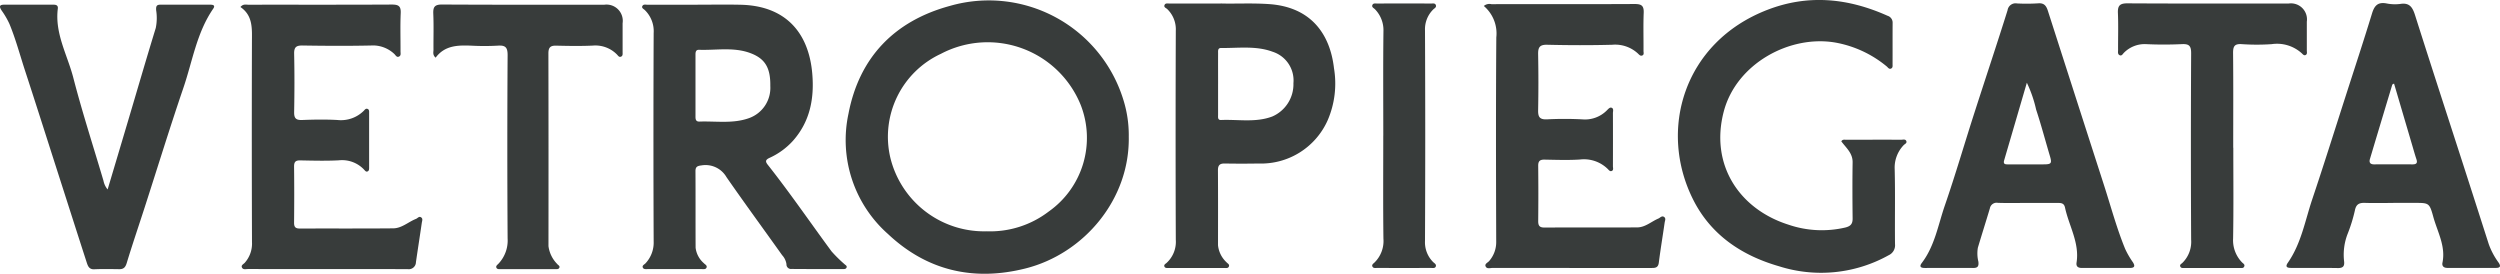<svg xmlns="http://www.w3.org/2000/svg" width="354.784" height="38.851" viewBox="0 0 354.784 38.851"><g transform="translate(0.002 0.013)"><path d="M299.149,19.455c.181,8.922-6.359,16.657-14.659,18.742-7.383,1.858-14,.3-19.5-4.88a17.79,17.79,0,0,1-5.617-17.074c1.543-8.064,6.59-13.181,14.376-15.3a19.98,19.98,0,0,1,24.628,13.3,16.75,16.75,0,0,1,.774,5.214ZM278.984,32.924a13.664,13.664,0,0,0,8.8-2.8A12.793,12.793,0,0,0,292.332,15a14.244,14.244,0,0,0-19.841-7.262,12.971,12.971,0,0,0-7.179,14.733A13.69,13.69,0,0,0,278.984,32.924Z" transform="translate(-138.965 -0.113)" fill="#383c3b"/><path d="M204.514,1.4c2.039,0,4.074-.037,6.113.009,6.354.148,9.645,3.944,10.145,9.774.3,3.49-.3,6.757-2.711,9.5a10.121,10.121,0,0,1-3.369,2.461c-.6.283-.584.533-.227.983,3.161,4,6.03,8.2,9.051,12.291a19.893,19.893,0,0,0,1.807,1.784c.144.153.422.236.311.51-.079.19-.287.209-.477.209-2.442,0-4.889,0-7.332-.019a.637.637,0,0,1-.714-.672,2.38,2.38,0,0,0-.612-1.279c-2.632-3.694-5.311-7.35-7.9-11.077a3.434,3.434,0,0,0-3.545-1.668c-.584.074-.862.185-.857.83.023,3.615,0,7.235.019,10.85a3.431,3.431,0,0,0,1.163,2.192c.158.181.5.311.394.612s-.431.232-.686.232h-7.666c-.255,0-.584.056-.7-.222-.121-.3.222-.422.389-.6a4.308,4.308,0,0,0,1.154-3.105q-.063-14.78,0-29.559a4.186,4.186,0,0,0-1.261-3.277c-.162-.158-.514-.292-.324-.6.153-.25.473-.153.723-.153,2.368,0,4.741,0,7.109,0ZM204.2,12.92v4.2c0,.408-.042.89.561.867,2.35-.083,4.741.334,7.04-.491a4.559,4.559,0,0,0,3.017-4.556c.037-2.577-.737-3.9-2.86-4.681-2.364-.871-4.834-.375-7.253-.459-.528-.019-.505.436-.505.806v4.315Z" transform="translate(-105.502 -0.747)" fill="#383c3b"/><path d="M536.966,20.042c.172-.287.417-.227.626-.227,2.632,0,5.26-.009,7.893,0,.241,0,.565-.116.7.176.139.315-.218.426-.375.6a4.6,4.6,0,0,0-1.27,3.4c.088,3.541.009,7.086.046,10.632a1.549,1.549,0,0,1-.894,1.58,19.693,19.693,0,0,1-15.563,1.571c-5.279-1.52-9.649-4.431-12.17-9.422C510.948,18.443,514.595,6,526.432,1.4c5.826-2.266,11.5-1.678,17.092.825a1.014,1.014,0,0,1,.723,1c-.014,1.956,0,3.912-.009,5.872,0,.213.051.473-.176.6-.315.181-.477-.139-.654-.283a15.785,15.785,0,0,0-7.239-3.379c-6.516-1.149-14.112,3-15.887,9.784-1.965,7.489,2.141,13.806,9.158,16.045a14.641,14.641,0,0,0,8.087.412c.751-.185,1.052-.51,1.043-1.279-.028-2.656-.042-5.316,0-7.976.018-1.321-.945-2.072-1.608-2.98Z" transform="translate(-275.66 0)" fill="#383c3b"/><path d="M73.6,1.718c.38-.45.774-.315,1.122-.315,6.78-.009,13.556.014,20.337-.023.945,0,1.321.2,1.275,1.219-.079,1.8-.019,3.615-.028,5.422,0,.25.088.561-.167.714-.366.222-.519-.167-.714-.343a4.417,4.417,0,0,0-3.328-1.2c-3.221.07-6.447.051-9.668,0-.885-.014-1.237.195-1.219,1.154.06,2.767.051,5.534,0,8.3-.014.881.264,1.149,1.14,1.117,1.664-.065,3.337-.093,5,0a4.591,4.591,0,0,0,3.735-1.3c.153-.153.292-.38.547-.273s.218.361.218.579V24.53c0,.218,0,.473-.264.547-.2.056-.324-.134-.45-.269a4.286,4.286,0,0,0-3.6-1.321c-1.812.093-3.629.046-5.446.009-.681-.014-.894.209-.89.885.032,2.656.028,5.316,0,7.971,0,.64.232.82.843.816,4.407-.019,8.815.014,13.222-.028,1.224-.009,2.15-.918,3.24-1.344.227-.088.412-.394.686-.236.338.185.176.528.134.8-.269,1.858-.561,3.712-.83,5.575a1.017,1.017,0,0,1-1.186.992c-7.554-.019-15.113-.009-22.668-.014-.283,0-.649.12-.82-.181-.2-.357.2-.505.375-.7A4.093,4.093,0,0,0,75.228,35.1q-.049-14.168-.009-28.34c0-1.9.195-3.8-1.659-5.047Z" transform="translate(-39.469 -0.747)" fill="#383c3b"/><path d="M454.35,1.5a1.209,1.209,0,0,1,1.075-.26c6.78-.009,13.561.014,20.341-.023.959,0,1.312.241,1.275,1.237-.074,1.807-.014,3.615-.028,5.427,0,.232.125.561-.227.658-.236.065-.394-.134-.556-.287A4.748,4.748,0,0,0,472.582,7c-3.073.083-6.15.074-9.223,0-1.08-.028-1.316.366-1.3,1.339q.076,3.983,0,7.971c-.019.941.232,1.321,1.247,1.275a49.994,49.994,0,0,1,5,0,4.368,4.368,0,0,0,3.518-1.284c.185-.185.408-.45.64-.371.357.116.209.505.209.779q.014,3.768,0,7.531c0,.236.13.565-.19.681-.232.088-.4-.148-.552-.3a4.811,4.811,0,0,0-3.944-1.335c-1.659.107-3.332.046-5,.014-.658-.014-.927.195-.918.881q.042,3.935,0,7.865c0,.672.232.9.908.894,4.37-.023,8.745,0,13.116-.019,1.168,0,2.025-.834,3.036-1.261.255-.111.491-.44.8-.227s.12.542.083.82c-.273,1.9-.589,3.786-.83,5.687-.1.76-.579.737-1.112.737h-9q-6.722,0-13.45-.009c-.348,0-.82.19-1.01-.209-.176-.371.3-.533.5-.769a4.073,4.073,0,0,0,1-2.721c-.032-9.672-.056-19.345.014-29.017a5.11,5.11,0,0,0-1.766-4.449Z" transform="translate(-243.779 -0.661)" fill="#383c3b"/><path d="M603.149,29.326c-1.372,0-2.739.032-4.111-.014a.971.971,0,0,0-1.135.779c-.556,1.868-1.149,3.722-1.706,5.589a4.891,4.891,0,0,0,.074,1.974c.074.63-.07.9-.718.9-2.294-.009-4.593,0-6.887,0-.524,0-.844-.162-.422-.714,1.84-2.419,2.313-5.39,3.267-8.152,1.511-4.375,2.8-8.824,4.222-13.232,1.553-4.829,3.165-9.64,4.681-14.478a1.143,1.143,0,0,1,1.33-.964,25.881,25.881,0,0,0,3-.014c.876-.079,1.173.38,1.395,1.075q3.983,12.4,7.976,24.781c.969,3.008,1.784,6.062,2.985,8.991a12.247,12.247,0,0,0,1.1,1.9c.366.575.2.806-.44.806-2.257,0-4.519-.009-6.776,0-.551,0-.871-.185-.779-.774.436-2.809-1.085-5.2-1.641-7.8-.144-.667-.6-.653-1.089-.653h-4.333Zm0-17.06c-1.117,3.824-2.164,7.411-3.216,10.993-.176.593.172.6.584.593,1.668,0,3.332,0,5,0,1.126,0,1.214-.144.894-1.219-.649-2.188-1.233-4.394-1.947-6.558a17.522,17.522,0,0,0-1.316-3.81Z" transform="translate(-315.514 -0.539)" fill="#383c3b"/><path d="M715.3,29.3c-1.335,0-2.665.032-4-.009-.816-.028-1.274.167-1.451,1.084a22.052,22.052,0,0,1-1.006,3.258,8.143,8.143,0,0,0-.528,3.9c.093.691-.1,1.02-.876,1.006-2.146-.037-4.3-.009-6.442-.019-.473,0-1.191.032-.658-.737,1.9-2.73,2.442-5.969,3.467-9.019,1.617-4.806,3.133-9.649,4.686-14.474,1.27-3.953,2.572-7.893,3.786-11.865.329-1.08.788-1.655,2-1.451a6.119,6.119,0,0,0,1.988.088c1.321-.222,1.761.45,2.118,1.571,2.234,7.04,4.523,14.061,6.794,21.087q1.842,5.714,3.675,11.438a10.412,10.412,0,0,0,1.4,2.619c.357.533.19.742-.385.742-2.294,0-4.593,0-6.887,0-.514,0-.8-.25-.7-.746.482-2.359-.723-4.384-1.307-6.521-.542-1.984-.635-1.96-2.674-1.96h-3Zm.107-16.944c-.139.083-.232.111-.25.162q-1.592,5.27-3.17,10.544c-.144.482.028.769.6.765q2.718-.021,5.436,0c.547,0,.746-.176.561-.732-.232-.7-.426-1.4-.635-2.109C717.105,18.122,716.261,15.257,715.409,12.361Z" transform="translate(-375.663 -0.512)" fill="#383c3b"/><path d="M364.515,1.042c1.951.065,4.394-.079,6.836.088,5.965.4,8.676,4.236,9.237,9.1a13.128,13.128,0,0,1-.89,7.374,10.335,10.335,0,0,1-9.83,6.15q-2.384.042-4.778,0c-.723-.014-.973.255-.969.973.023,3.541.014,7.086.009,10.627a3.829,3.829,0,0,0,1.2,2.41c.153.185.477.3.338.621-.111.25-.371.2-.584.2h-8c-.213,0-.487.023-.57-.232s.19-.371.338-.51a4.056,4.056,0,0,0,1.288-3.263q-.056-14.835,0-29.666a3.985,3.985,0,0,0-1.214-3.073c-.162-.158-.533-.255-.38-.589.13-.287.45-.2.7-.2,2.257-.009,4.519,0,7.272,0Zm-.375,11.387v4.417c0,.315-.083.755.422.732,2.419-.1,4.885.394,7.249-.487a4.979,4.979,0,0,0,3.022-4.737A4.27,4.27,0,0,0,371.9,7.9c-2.382-.89-4.889-.51-7.35-.538-.477,0-.408.445-.408.76-.009,1.437,0,2.873,0,4.306Z" transform="translate(-191.28 -0.563)" fill="#383c3b"/><path d="M15.27,27.647c1.006-3.365,1.97-6.6,2.929-9.83,1.3-4.366,2.568-8.745,3.907-13.1A7.085,7.085,0,0,0,22.157,2.2c-.023-.51.023-.779.589-.779q3.559,0,7.114,0c.38,0,.728.093.389.579C27.913,5.4,27.315,9.438,26.027,13.215c-1.923,5.636-3.675,11.332-5.506,17-.848,2.623-1.738,5.232-2.54,7.87-.185.607-.44.876-1.057.871-1.186-.014-2.373-.042-3.555.014-.714.032-.894-.454-1.052-.927-1.529-4.723-3.036-9.455-4.556-14.182-1.4-4.375-2.795-8.755-4.222-13.12-.718-2.2-1.312-4.445-2.2-6.59A11.563,11.563,0,0,0,.231,2.25c-.324-.5-.394-.825.352-.83h7c.389,0,.677.1.621.556-.45,3.532,1.363,6.581,2.2,9.821,1.27,4.908,2.841,9.742,4.278,14.608a2.769,2.769,0,0,0,.589,1.237Z" transform="translate(0 -0.769)" fill="#383c3b"/><path d="M664.884,21.489c0,4.282.046,8.565-.028,12.847a4.513,4.513,0,0,0,1.247,3.406c.167.176.473.306.32.626-.116.246-.38.19-.593.19q-3.949.007-7.893,0c-.213,0-.477.042-.579-.213-.111-.273.158-.375.306-.519A4.182,4.182,0,0,0,658.9,34.54q-.069-13.236,0-26.468c0-1.038-.292-1.33-1.3-1.284-1.7.079-3.411.083-5.112,0a4.143,4.143,0,0,0-3.1,1.2c-.181.162-.315.505-.616.38-.338-.139-.236-.505-.241-.788-.009-1.733.051-3.471-.023-5.2-.046-1.057.278-1.39,1.367-1.381,7.633.046,15.266.023,22.895.023A2.272,2.272,0,0,1,675.316,3.6V7.7c0,.209.088.468-.134.612-.246.158-.422-.07-.565-.209a5.227,5.227,0,0,0-4.292-1.312,31.306,31.306,0,0,1-4.222,0c-1.08-.079-1.261.338-1.251,1.3.046,4.468.019,8.931.019,13.4Z" transform="translate(-347.949 -0.538)" fill="#383c3b"/><path d="M132.994,8.9c-.45-.394-.3-.783-.3-1.131-.014-1.7.046-3.4-.028-5.093-.042-.987.209-1.316,1.27-1.312,7.67.046,15.336.028,23.006.028a2.309,2.309,0,0,1,2.591,2.632v4.1c0,.246.056.556-.269.653-.26.079-.385-.176-.538-.324a4.283,4.283,0,0,0-3.411-1.261c-1.738.083-3.481.051-5.223.009-.83-.019-1.089.287-1.089,1.1q.028,13.674.009,27.353a4.426,4.426,0,0,0,1.237,2.53c.12.171.417.26.311.524-.1.241-.366.213-.584.213h-7.781c-.222,0-.487.019-.579-.222s.139-.389.292-.547a4.782,4.782,0,0,0,1.307-3.6q-.083-13.014,0-26.023c0-1.089-.324-1.4-1.372-1.33a33.353,33.353,0,0,1-3.666.009c-1.956-.083-3.861-.083-5.177,1.7Z" transform="translate(-71.179 -0.736)" fill="#383c3b"/><path d="M421.746,19.8c0-4.945-.037-9.89.023-14.835a4.247,4.247,0,0,0-1.191-3.087c-.162-.176-.5-.292-.385-.6s.436-.227.677-.227q3.83-.014,7.666,0c.241,0,.565-.083.672.232s-.209.445-.375.612a3.935,3.935,0,0,0-1.168,2.961q.069,14.947,0,29.893a3.948,3.948,0,0,0,1.145,2.98c.172.176.482.32.394.612-.093.315-.422.236-.672.236q-3.83.007-7.666,0c-.246,0-.565.07-.677-.236-.088-.241.158-.394.311-.538a4.272,4.272,0,0,0,1.265-3.388c-.06-4.871-.023-9.742-.023-14.613Z" transform="translate(-225.44 -0.564)" fill="#383c3b"/></g></svg>